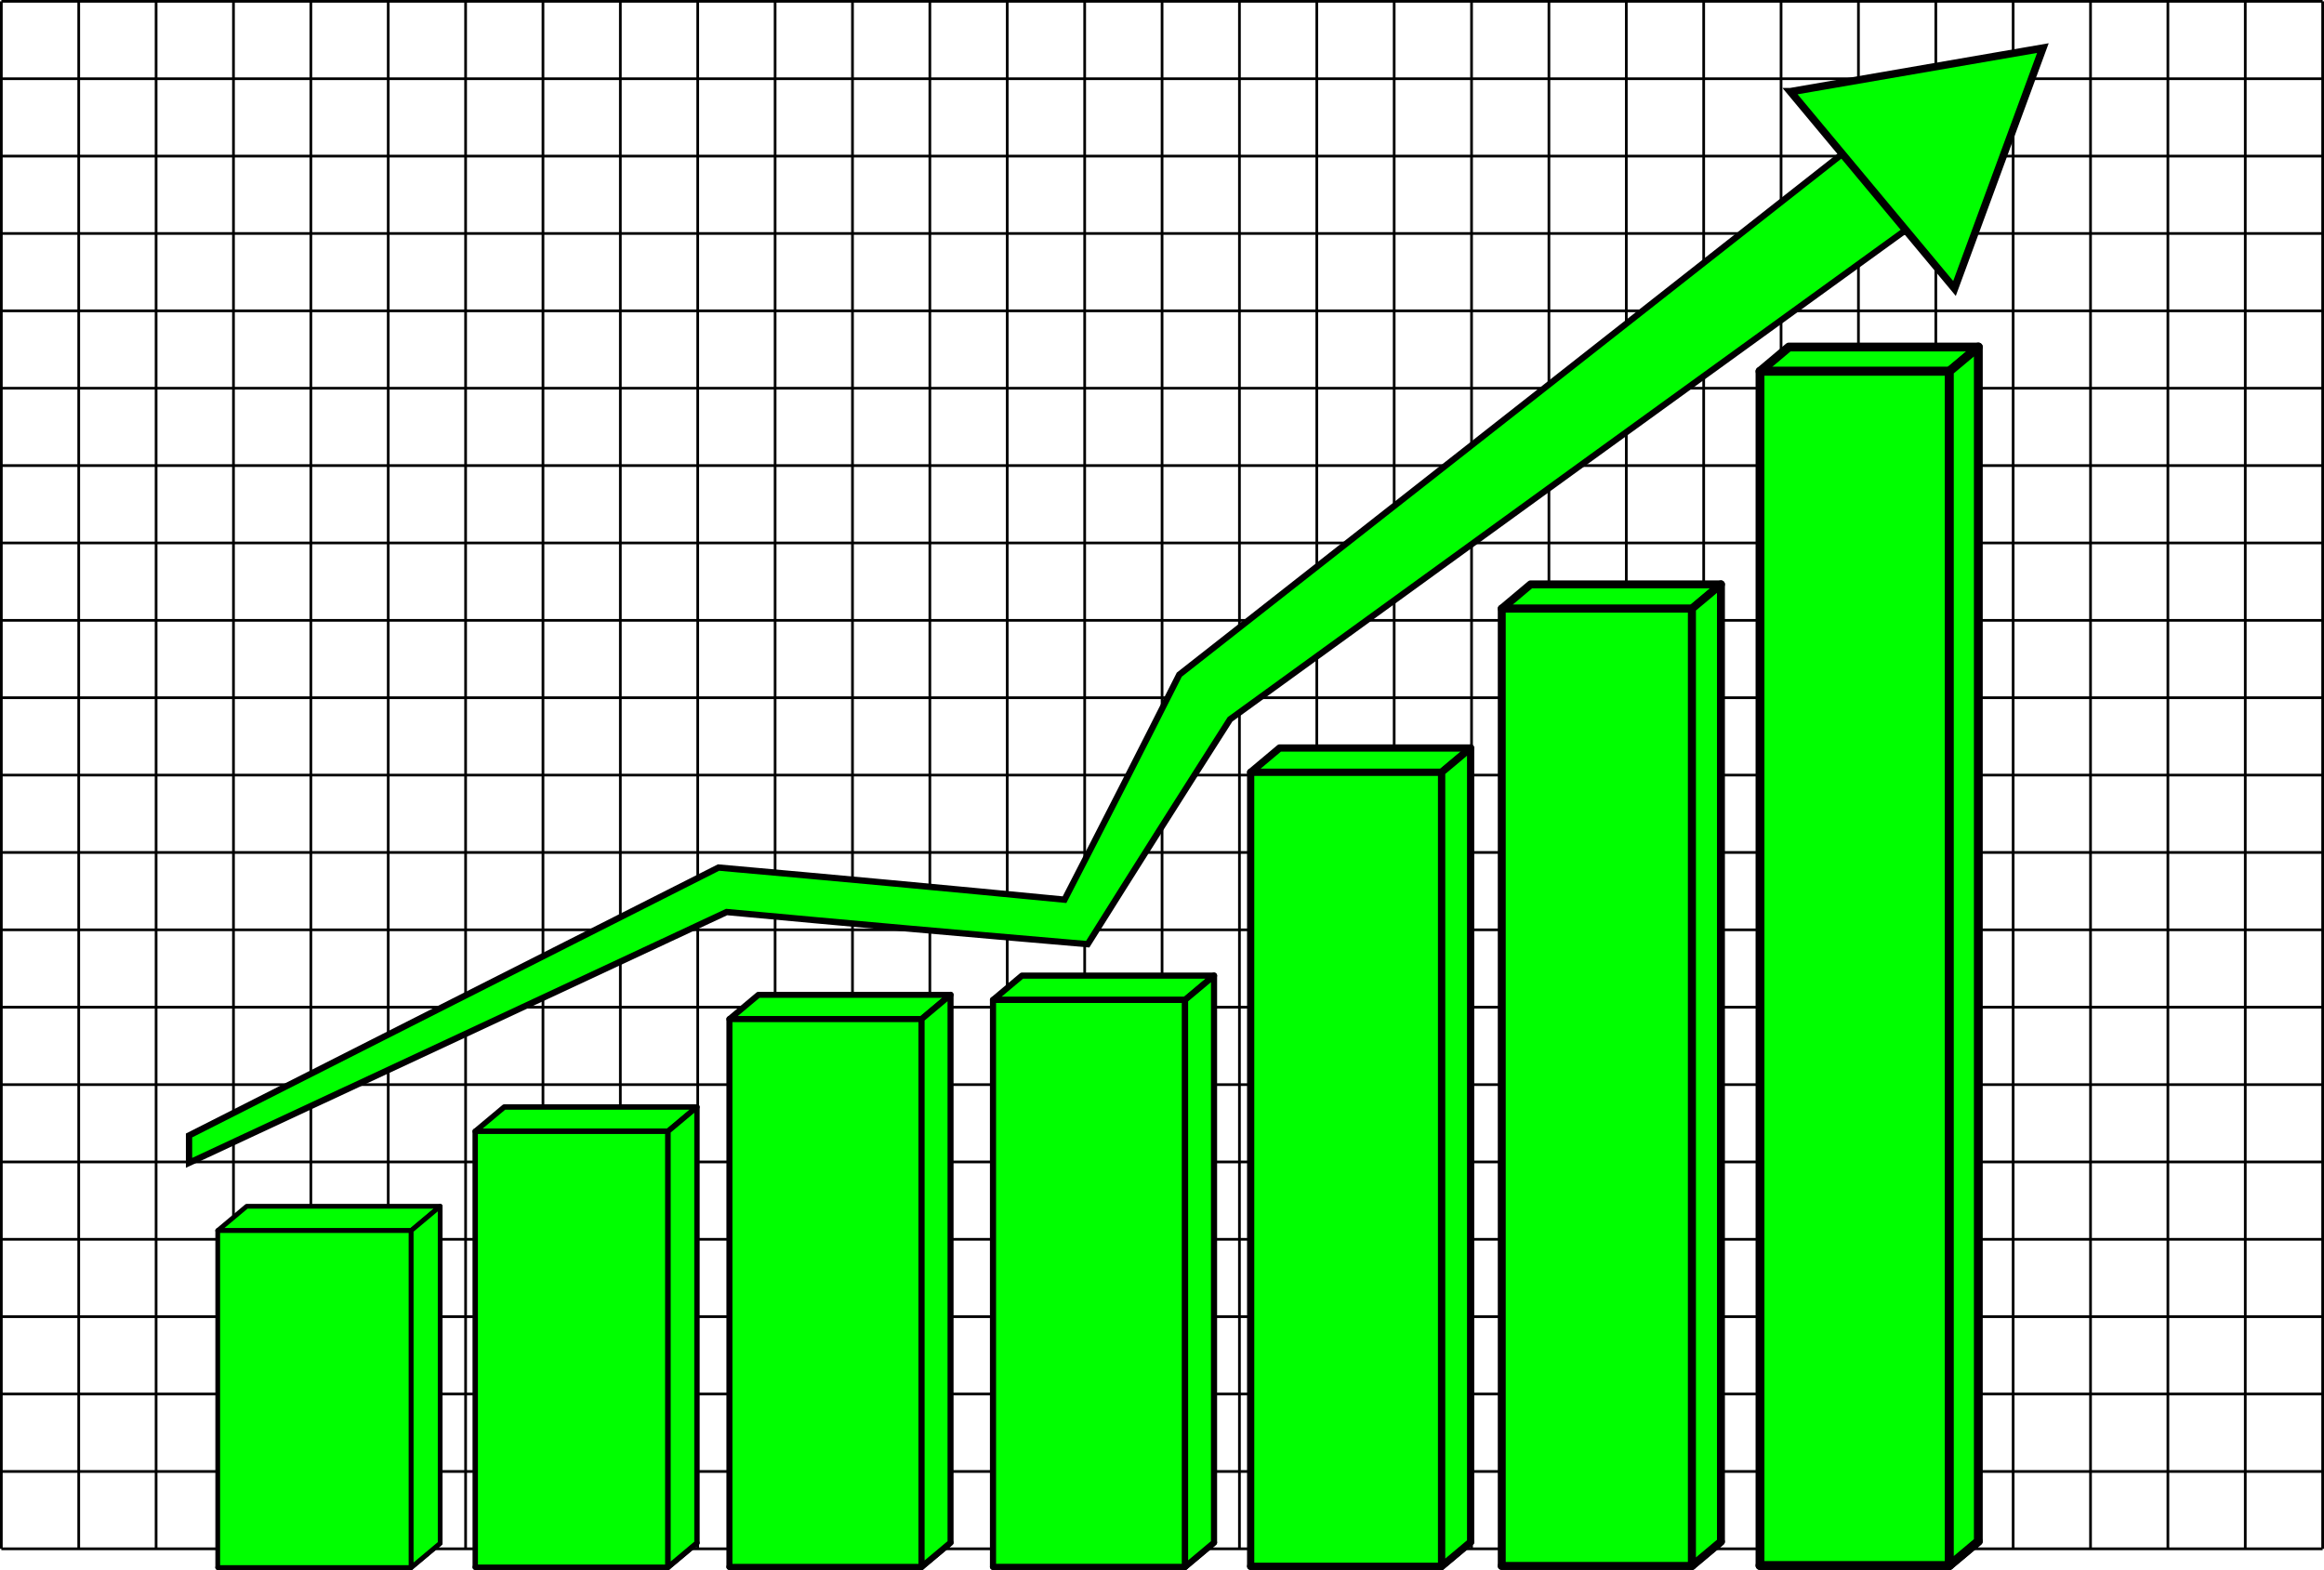 <svg xmlns="http://www.w3.org/2000/svg" id="svg2" viewBox="0 0 1844.75 1246.28"><defs><style>.cls-1,.cls-10,.cls-2,.cls-3,.cls-4,.cls-5,.cls-6,.cls-7,.cls-8,.cls-9{fill:lime;stroke:#000;}.cls-1{stroke-width:2.14px;}.cls-2,.cls-3,.cls-4,.cls-5,.cls-6,.cls-7,.cls-8{stroke-linecap:round;stroke-linejoin:round;}.cls-2{stroke-width:4.28px;}.cls-3{stroke-width:3.77px;}.cls-4{stroke-width:4.79px;}.cls-5{stroke-width:4.87px;}.cls-6{stroke-width:5.75px;}.cls-7{stroke-width:6.3px;}.cls-8{stroke-width:7.02px;}.cls-9{stroke-miterlimit:10;stroke-width:5px;fill-rule:evenodd;}.cls-10{stroke-width:6px;}</style></defs><title>ProfitChartCurve-TrendPositive-Export</title><path id="path6081" class="cls-1" d="M1.07,1229.5h1842.6M1.07,1168.1h1842.6M1.07,1106.6h1842.6M1.07,1045.2h1842.6M1.07,983.8h1842.6M1.07,922.38h1842.6M1.07,861h1842.6M1.07,799.54h1842.6M1.07,738.12h1842.6M1.07,676.7h1842.6M1.07,615.28h1842.6M1.07,553.86h1842.6M1.07,492.44h1842.6M1.07,431h1842.6M1.07,369.59h1842.6M1.07,308.17h1842.6M1.07,246.75h1842.6M1.07,185.33h1842.6M1.07,123.91h1842.6M1.07,62.49h1842.6M1.07,1.07h1842.6M1.07,1229.47V1.07m61.42,1228.4V1.07m61.42,1228.4V1.07m61.42,1228.4V1.07m61.42,1228.4V1.07m61.42,1228.4V1.07m61.42,1228.4V1.07M431,1229.47V1.07m61.42,1228.4V1.07m61.43,1228.4V1.07m61.42,1228.4V1.07m61.42,1228.4V1.07m61.42,1228.4V1.07m61.42,1228.4V1.07M861,1229.47V1.07m61.43,1228.4V1.07m61.42,1228.4V1.07m61.4,1228.4V1.07m61.42,1228.4V1.07m61.42,1228.4V1.07m61.42,1228.4V1.07m61.43,1228.4V1.07m61.42,1228.4V1.07m61.42,1228.4V1.07m61.42,1228.4V1.07m61.42,1228.4V1.07M1598,1229.47V1.07m61.42,1228.4V1.07m61.42,1228.4V1.07m61.42,1228.4V1.07m61.42,1228.4V1.07" transform="translate(0 0)"></path><g id="g11810"><g id="g11561"><path id="path11565" class="cls-2" d="M377.19,898.06H530.24l23-19.28h-153Z" transform="translate(0 0)"></path><path id="path11569" class="cls-2" d="M530.24,1244.06h-153l23-19.28H553.22Z" transform="translate(0 0)"></path><path id="rect6105" class="cls-2" d="M377.19,898.06H530.24v346.07h-153Z" transform="translate(0 0)"></path><path id="path11567" class="cls-2" d="M530.24,898.06v346.07l23-19.28V878.78Z" transform="translate(0 0)"></path></g></g><g id="g11583"><path id="path11587" class="cls-3" d="M172.84,976.86H326.4l23-19.28H195.82Z" transform="translate(0 0)"></path><path id="path11591" class="cls-3" d="M326.4,1244.36H172.84l23-19.28H349.38Z" transform="translate(0 0)"></path><path id="rect6083" class="cls-3" d="M172.84,976.86H326.4v267.5H172.84Z" transform="translate(0 0)"></path><path id="path11589" class="cls-3" d="M326.4,976.86v267.5l23-19.28V957.58Z" transform="translate(0 0)"></path></g><g id="g11817"><path id="path11576" class="cls-4" d="M579,809H731.52l23-19.28H602Z" transform="translate(0 0)"></path><path id="path11580" class="cls-4" d="M731.53,1243.86H579l23-19.28H754.51Z" transform="translate(0 0)"></path><path id="rect6103" class="cls-4" d="M579,809H731.52v434.85H579Z" transform="translate(0 0)"></path><path id="path11578" class="cls-4" d="M731.53,809v434.85l23-19.28V789.68Z" transform="translate(0 0)"></path></g><g id="g11823"><path id="path11554" class="cls-5" d="M788.22,793.76H940.68l23-19.28H811.2Z" transform="translate(0 0)"></path><path id="path11558" class="cls-5" d="M940.68,1243.76H788.22l23-19.28H963.66Z" transform="translate(0 0)"></path><path id="rect6101" class="cls-5" d="M788.22,793.76H940.68v450.08H788.22Z" transform="translate(0 0)"></path><path id="path11556" class="cls-5" d="M940.68,793.76v450.08l23-19.28V774.48Z" transform="translate(0 0)"></path></g><g id="g11829"><path id="path11543" class="cls-6" d="M992.75,613.06h151.58l23-19.28H1015.73Z" transform="translate(0 0)"></path><path id="path11547" class="cls-6" d="M1144.36,1243.36H992.78l23-19.28h151.58Z" transform="translate(0 0)"></path><path id="rect6099" class="cls-6" d="M992.75,613.06h151.58v630.33H992.75Z" transform="translate(0 0)"></path><path id="path11545" class="cls-6" d="M1144.36,613.06v630.33l23-19.28V593.78Z" transform="translate(0 0)"></path></g><g id="g11835"><path id="path11598" class="cls-7" d="M1192.06,483.16h151l23-19.28H1215Z" transform="translate(0 0)"></path><path id="path11602" class="cls-7" d="M1343.06,1243.06H1192l23-19.28h151Z" transform="translate(0 0)"></path><path id="rect6097" class="cls-7" d="M1192.06,483.16h151v759.89h-151Z" transform="translate(0 0)"></path><path id="path11600" class="cls-7" d="M1343.06,483.16v759.89l23-19.28V463.88Z" transform="translate(0 0)"></path></g><g id="g11841"><path id="path11609" class="cls-8" d="M1397.06,294.76h150.31l23-19.28H1420Z" transform="translate(0 0)"></path><path id="path11613" class="cls-8" d="M1547.36,1242.76H1397.05l23-19.28h150.31Z" transform="translate(0 0)"></path><path id="rect6095" class="cls-8" d="M1397.06,294.76h150.31v948H1397.06Z" transform="translate(0 0)"></path><path id="path11611" class="cls-8" d="M1547.36,294.76v948l23-19.28v-948Z" transform="translate(0 0)"></path></g><g id="g12148"><path id="path11847" class="cls-9" d="M1493.36,97.83Q1213.91,317.63,936.1,535.56,891.18,624.69,845,714.18q-136.77-13.26-274.66-25.5Q359.65,795.12,150.06,901.37v21.72Q363.9,823.45,576.78,724q142.77,13.28,286.62,25.53,55.85-89.09,113-178.53,283.44-205.59,565.2-409.28l-48.19-63.88Z" transform="translate(0 0)"></path><path id="path12001" class="cls-10" d="M1421.26,72.79,1551.45,229l70.16-190.83L1421.27,72.79Z" transform="translate(0 0)"></path></g></svg>